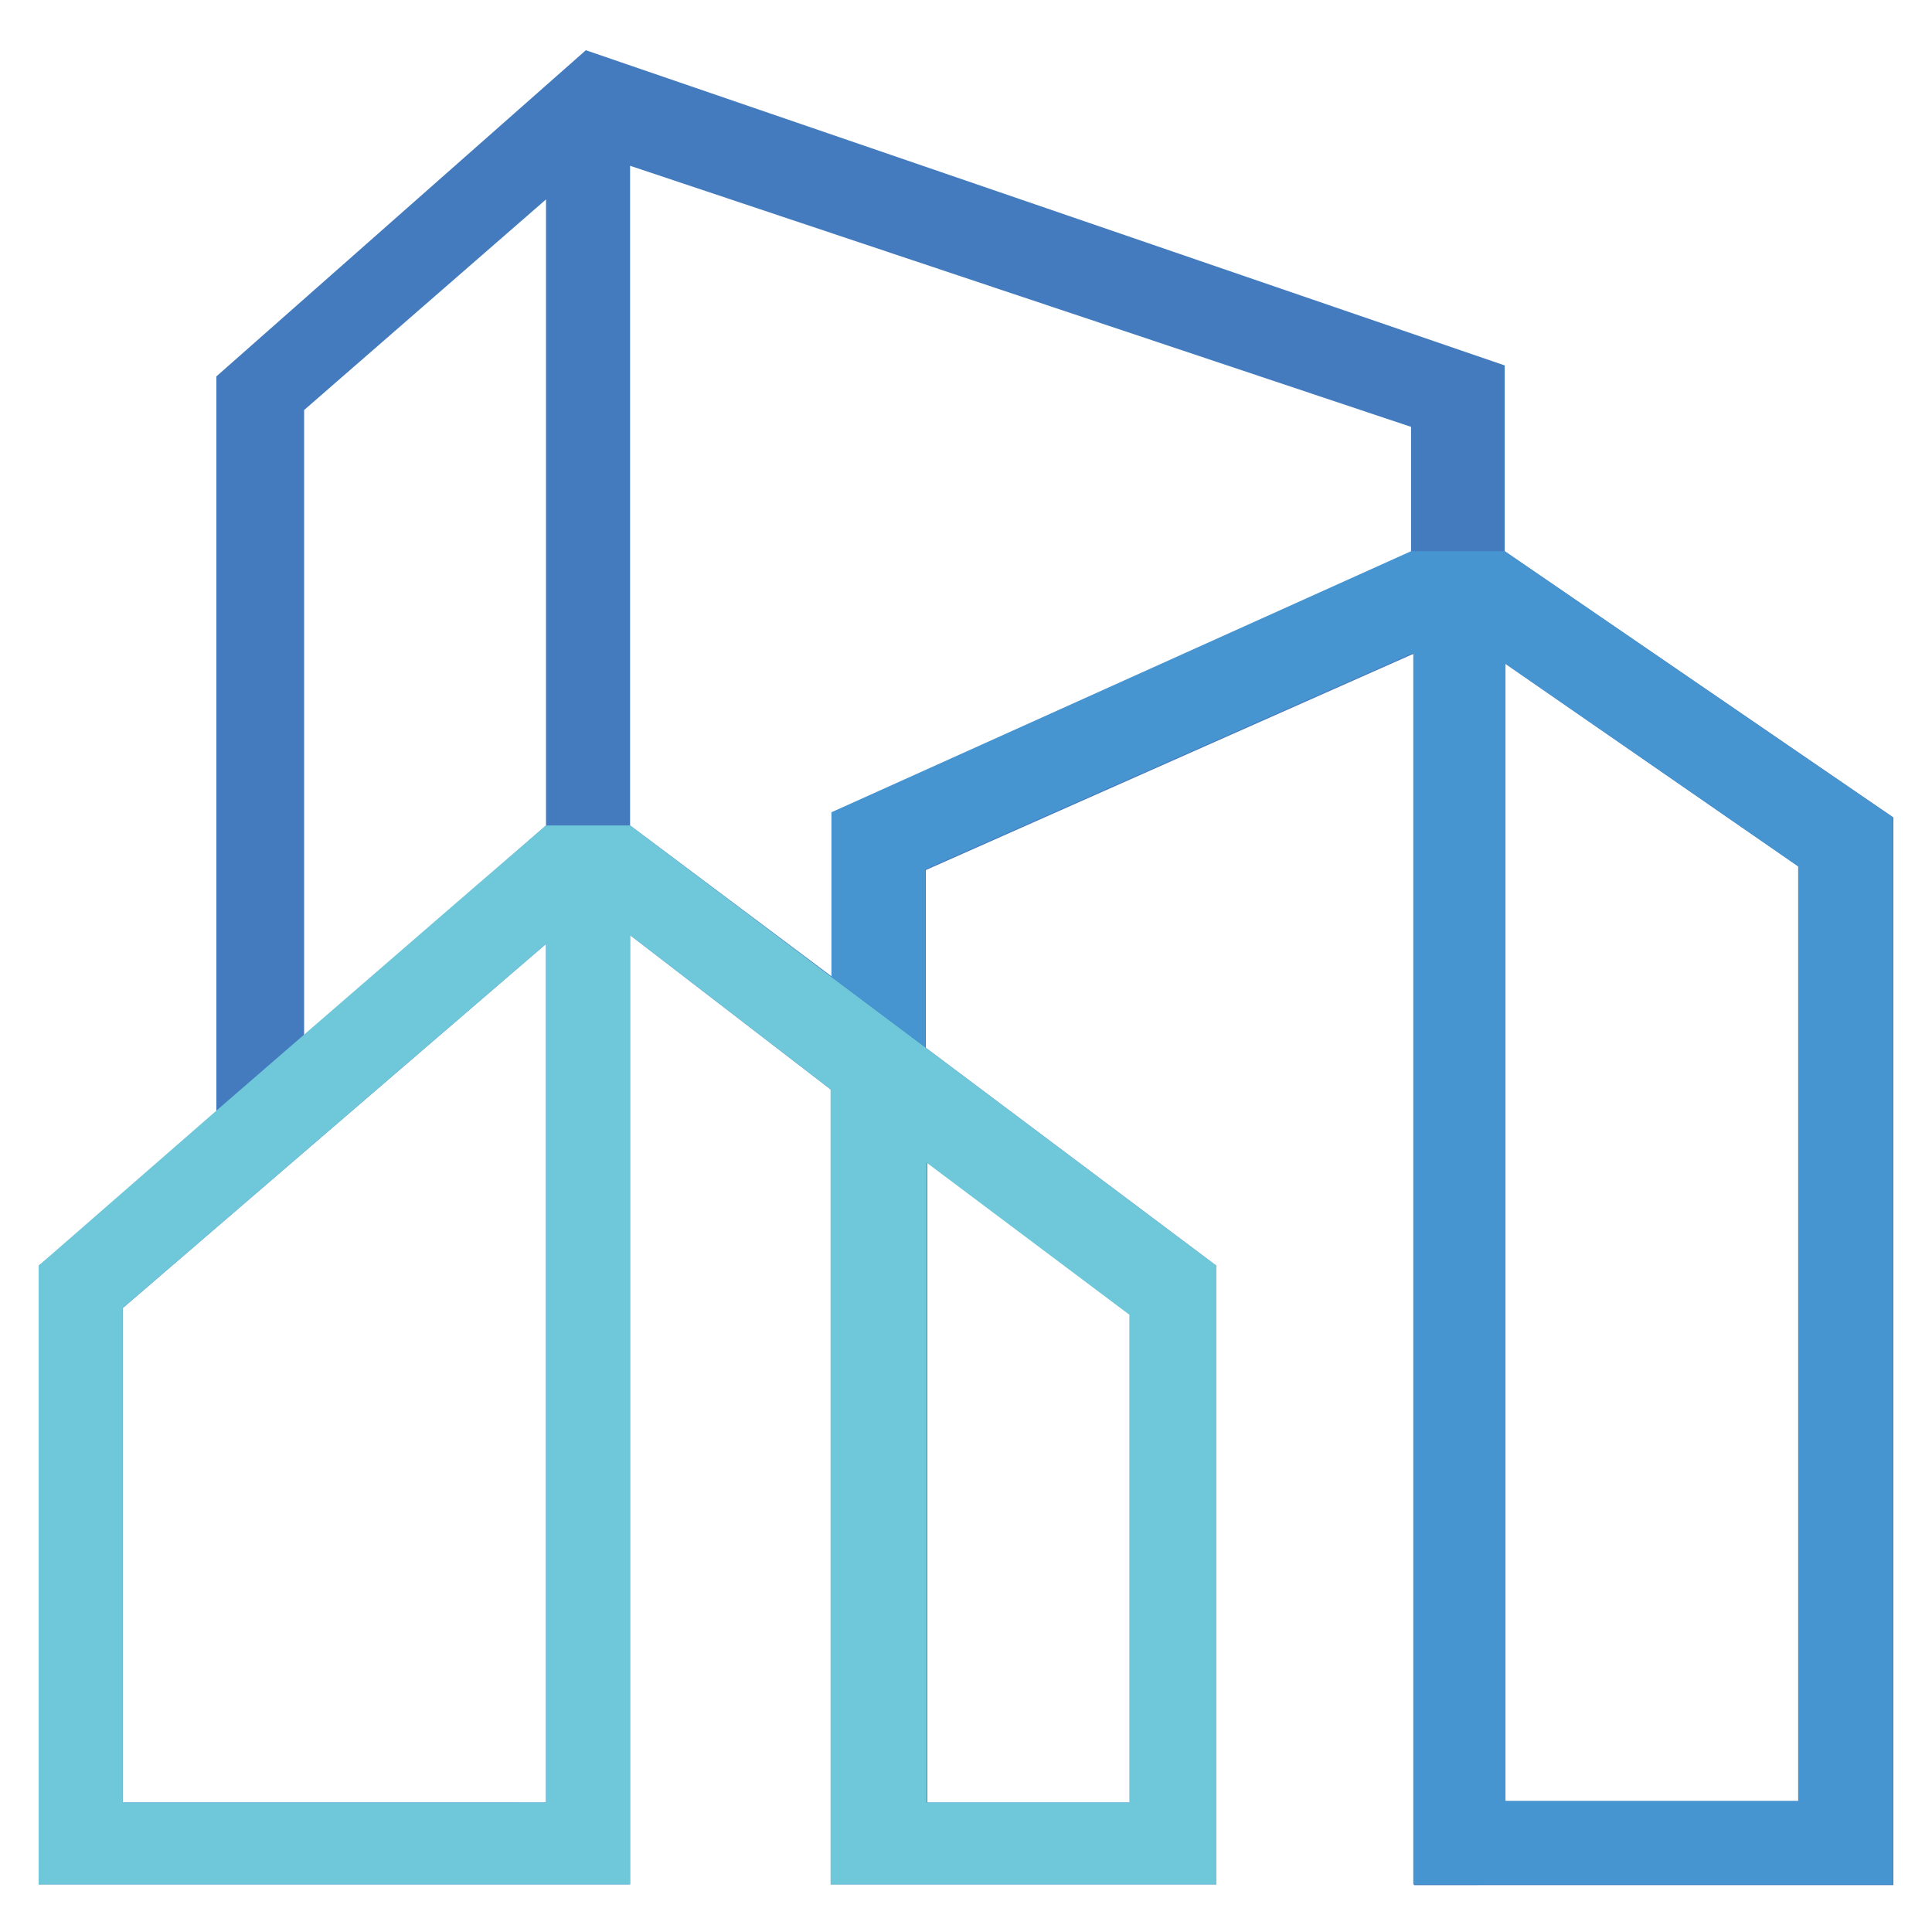 <svg xmlns="http://www.w3.org/2000/svg" xml:space="preserve" viewBox="0 0 500 500">
  <path fill="#447BBE" d="M389.42 142.649V94.573L151.614 13 55.996 97.413V289.52L10 327.563v160.12h153.066V242.014l51.912 39.935v205.734h99.817v-160.12l-75.196-56.401V225.17l126.345-56.025v318.728H490v-276.33l-100.58-68.894ZM239.981 300.877l52.484 39.367v126.242h-52.484V300.877Zm-98.673 165.609H31.758V338.541l109.55-94.255v222.2ZM78.707 268.512V106.119l62.601-54.508V213.623l-62.601 54.889ZM215.36 210.217v42.585l-52.294-39.179V42.905L365.18 110.472v34.258l-149.82 65.487Zm250.02 255.891h-75.77V171.796l75.77 52.428v241.884Z"/>
  <path fill="#6FC7DA" d="m239.599 271.159-24.239-18.17-52.294-39.369h-21.757l-18.896 16.277-43.706 37.855-22.711 19.682L10 327.559V487.68h153.066V242.01l51.912 39.937V487.68h99.817V327.559l-75.196-56.4Zm-98.291 195.324H31.758V338.538l109.55-94.255v222.2Zm150.967 0h-52.486v-165.61l52.486 39.367v126.243Z"/>
  <path fill="#4695D1" d="M389.42 142.651h-24.24L215.17 210.22v42.584l24.238 18.17v-45.992l126.346-56.023v318.728H489.81V211.544l-100.39-68.893Zm75.96 323.459h-75.77V171.798l75.77 52.427V466.11Z"/>
</svg>
